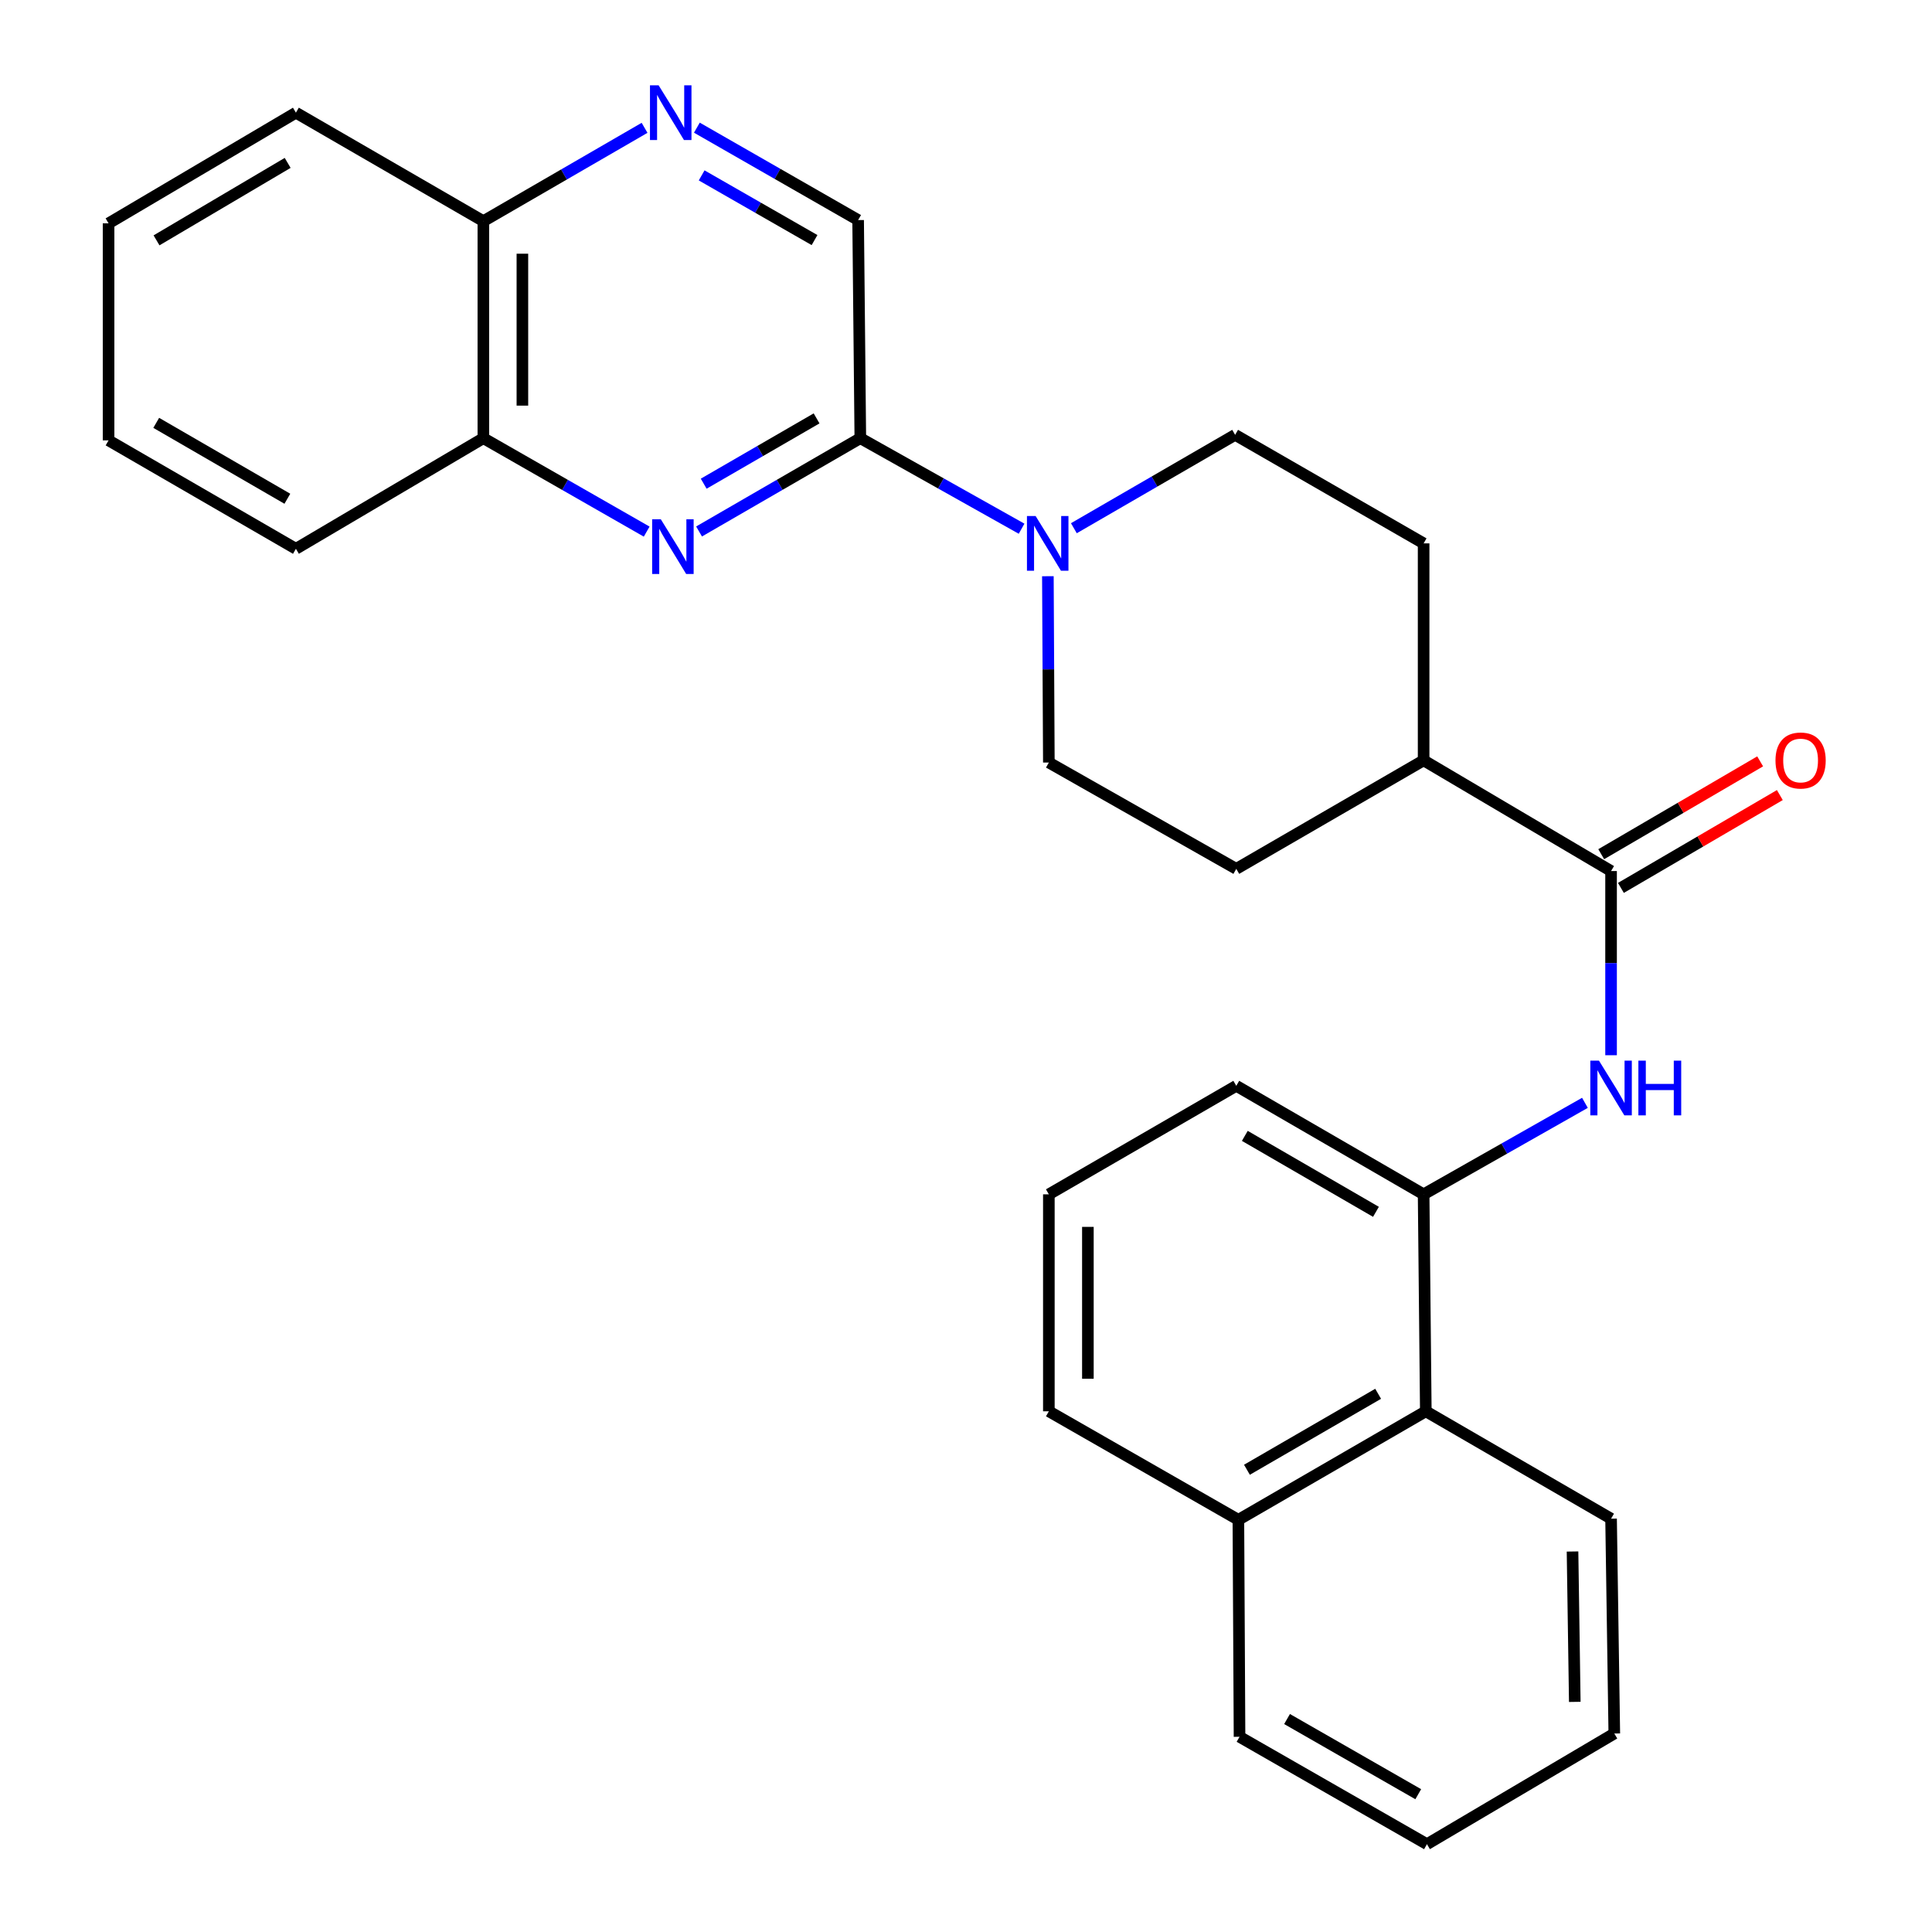 <?xml version='1.0' encoding='iso-8859-1'?>
<svg version='1.1' baseProfile='full'
              xmlns='http://www.w3.org/2000/svg'
                      xmlns:rdkit='http://www.rdkit.org/xml'
                      xmlns:xlink='http://www.w3.org/1999/xlink'
                  xml:space='preserve'
width='1000px' height='1000px' viewBox='0 0 1000 1000'>
<!-- END OF HEADER -->
<rect style='opacity:1.0;fill:#FFFFFF;stroke:none' width='1000' height='1000' x='0' y='0'> </rect>
<path class='bond-0' d='M 361.829,275.09 L 403.565,250.946' style='fill:none;fill-rule:evenodd;stroke:#0000FF;stroke-width:6px;stroke-linecap:butt;stroke-linejoin:miter;stroke-opacity:1' />
<path class='bond-0' d='M 403.565,250.946 L 445.3,226.802' style='fill:none;fill-rule:evenodd;stroke:#000000;stroke-width:6px;stroke-linecap:butt;stroke-linejoin:miter;stroke-opacity:1' />
<path class='bond-0' d='M 364.233,250.359 L 393.448,233.458' style='fill:none;fill-rule:evenodd;stroke:#0000FF;stroke-width:6px;stroke-linecap:butt;stroke-linejoin:miter;stroke-opacity:1' />
<path class='bond-0' d='M 393.448,233.458 L 422.662,216.557' style='fill:none;fill-rule:evenodd;stroke:#000000;stroke-width:6px;stroke-linecap:butt;stroke-linejoin:miter;stroke-opacity:1' />
<path class='bond-6' d='M 334.722,275.164 L 292.454,250.983' style='fill:none;fill-rule:evenodd;stroke:#0000FF;stroke-width:6px;stroke-linecap:butt;stroke-linejoin:miter;stroke-opacity:1' />
<path class='bond-6' d='M 292.454,250.983 L 250.187,226.802' style='fill:none;fill-rule:evenodd;stroke:#000000;stroke-width:6px;stroke-linecap:butt;stroke-linejoin:miter;stroke-opacity:1' />
<path class='bond-1' d='M 445.3,226.802 L 487.034,250.232' style='fill:none;fill-rule:evenodd;stroke:#000000;stroke-width:6px;stroke-linecap:butt;stroke-linejoin:miter;stroke-opacity:1' />
<path class='bond-1' d='M 487.034,250.232 L 528.769,273.661' style='fill:none;fill-rule:evenodd;stroke:#0000FF;stroke-width:6px;stroke-linecap:butt;stroke-linejoin:miter;stroke-opacity:1' />
<path class='bond-7' d='M 445.3,226.802 L 444.166,113.908' style='fill:none;fill-rule:evenodd;stroke:#000000;stroke-width:6px;stroke-linecap:butt;stroke-linejoin:miter;stroke-opacity:1' />
<path class='bond-10' d='M 542.379,298.248 L 542.632,346.467' style='fill:none;fill-rule:evenodd;stroke:#0000FF;stroke-width:6px;stroke-linecap:butt;stroke-linejoin:miter;stroke-opacity:1' />
<path class='bond-10' d='M 542.632,346.467 L 542.884,394.685' style='fill:none;fill-rule:evenodd;stroke:#000000;stroke-width:6px;stroke-linecap:butt;stroke-linejoin:miter;stroke-opacity:1' />
<path class='bond-11' d='M 555.832,273.41 L 597.567,249.242' style='fill:none;fill-rule:evenodd;stroke:#0000FF;stroke-width:6px;stroke-linecap:butt;stroke-linejoin:miter;stroke-opacity:1' />
<path class='bond-11' d='M 597.567,249.242 L 639.302,225.074' style='fill:none;fill-rule:evenodd;stroke:#000000;stroke-width:6px;stroke-linecap:butt;stroke-linejoin:miter;stroke-opacity:1' />
<path class='bond-2' d='M 833.887,450.852 L 736.864,393.552' style='fill:none;fill-rule:evenodd;stroke:#000000;stroke-width:6px;stroke-linecap:butt;stroke-linejoin:miter;stroke-opacity:1' />
<path class='bond-3' d='M 833.887,450.852 L 833.887,498.518' style='fill:none;fill-rule:evenodd;stroke:#000000;stroke-width:6px;stroke-linecap:butt;stroke-linejoin:miter;stroke-opacity:1' />
<path class='bond-3' d='M 833.887,498.518 L 833.887,546.184' style='fill:none;fill-rule:evenodd;stroke:#0000FF;stroke-width:6px;stroke-linecap:butt;stroke-linejoin:miter;stroke-opacity:1' />
<path class='bond-13' d='M 838.982,459.575 L 880.113,435.551' style='fill:none;fill-rule:evenodd;stroke:#000000;stroke-width:6px;stroke-linecap:butt;stroke-linejoin:miter;stroke-opacity:1' />
<path class='bond-13' d='M 880.113,435.551 L 921.243,411.527' style='fill:none;fill-rule:evenodd;stroke:#FF0000;stroke-width:6px;stroke-linecap:butt;stroke-linejoin:miter;stroke-opacity:1' />
<path class='bond-13' d='M 828.792,442.129 L 869.923,418.105' style='fill:none;fill-rule:evenodd;stroke:#000000;stroke-width:6px;stroke-linecap:butt;stroke-linejoin:miter;stroke-opacity:1' />
<path class='bond-13' d='M 869.923,418.105 L 911.053,394.081' style='fill:none;fill-rule:evenodd;stroke:#FF0000;stroke-width:6px;stroke-linecap:butt;stroke-linejoin:miter;stroke-opacity:1' />
<path class='bond-5' d='M 820.359,570.825 L 778.611,594.505' style='fill:none;fill-rule:evenodd;stroke:#0000FF;stroke-width:6px;stroke-linecap:butt;stroke-linejoin:miter;stroke-opacity:1' />
<path class='bond-5' d='M 778.611,594.505 L 736.864,618.185' style='fill:none;fill-rule:evenodd;stroke:#000000;stroke-width:6px;stroke-linecap:butt;stroke-linejoin:miter;stroke-opacity:1' />
<path class='bond-4' d='M 333.624,66.164 L 291.905,90.317' style='fill:none;fill-rule:evenodd;stroke:#0000FF;stroke-width:6px;stroke-linecap:butt;stroke-linejoin:miter;stroke-opacity:1' />
<path class='bond-4' d='M 291.905,90.317 L 250.187,114.469' style='fill:none;fill-rule:evenodd;stroke:#000000;stroke-width:6px;stroke-linecap:butt;stroke-linejoin:miter;stroke-opacity:1' />
<path class='bond-28' d='M 360.7,66.081 L 402.433,89.994' style='fill:none;fill-rule:evenodd;stroke:#0000FF;stroke-width:6px;stroke-linecap:butt;stroke-linejoin:miter;stroke-opacity:1' />
<path class='bond-28' d='M 402.433,89.994 L 444.166,113.908' style='fill:none;fill-rule:evenodd;stroke:#000000;stroke-width:6px;stroke-linecap:butt;stroke-linejoin:miter;stroke-opacity:1' />
<path class='bond-28' d='M 363.175,90.784 L 392.388,107.524' style='fill:none;fill-rule:evenodd;stroke:#0000FF;stroke-width:6px;stroke-linecap:butt;stroke-linejoin:miter;stroke-opacity:1' />
<path class='bond-28' d='M 392.388,107.524 L 421.601,124.264' style='fill:none;fill-rule:evenodd;stroke:#000000;stroke-width:6px;stroke-linecap:butt;stroke-linejoin:miter;stroke-opacity:1' />
<path class='bond-8' d='M 736.864,618.185 L 737.998,730.485' style='fill:none;fill-rule:evenodd;stroke:#000000;stroke-width:6px;stroke-linecap:butt;stroke-linejoin:miter;stroke-opacity:1' />
<path class='bond-17' d='M 736.864,618.185 L 639.897,562.018' style='fill:none;fill-rule:evenodd;stroke:#000000;stroke-width:6px;stroke-linecap:butt;stroke-linejoin:miter;stroke-opacity:1' />
<path class='bond-17' d='M 712.192,627.243 L 644.315,587.926' style='fill:none;fill-rule:evenodd;stroke:#000000;stroke-width:6px;stroke-linecap:butt;stroke-linejoin:miter;stroke-opacity:1' />
<path class='bond-12' d='M 250.187,226.802 L 250.187,114.469' style='fill:none;fill-rule:evenodd;stroke:#000000;stroke-width:6px;stroke-linecap:butt;stroke-linejoin:miter;stroke-opacity:1' />
<path class='bond-12' d='M 270.39,209.952 L 270.39,131.319' style='fill:none;fill-rule:evenodd;stroke:#000000;stroke-width:6px;stroke-linecap:butt;stroke-linejoin:miter;stroke-opacity:1' />
<path class='bond-20' d='M 250.187,226.802 L 153.163,284.058' style='fill:none;fill-rule:evenodd;stroke:#000000;stroke-width:6px;stroke-linecap:butt;stroke-linejoin:miter;stroke-opacity:1' />
<path class='bond-16' d='M 737.998,730.485 L 640.985,786.651' style='fill:none;fill-rule:evenodd;stroke:#000000;stroke-width:6px;stroke-linecap:butt;stroke-linejoin:miter;stroke-opacity:1' />
<path class='bond-16' d='M 713.323,721.425 L 645.414,760.742' style='fill:none;fill-rule:evenodd;stroke:#000000;stroke-width:6px;stroke-linecap:butt;stroke-linejoin:miter;stroke-opacity:1' />
<path class='bond-19' d='M 737.998,730.485 L 833.887,786.068' style='fill:none;fill-rule:evenodd;stroke:#000000;stroke-width:6px;stroke-linecap:butt;stroke-linejoin:miter;stroke-opacity:1' />
<path class='bond-9' d='M 736.864,393.552 L 736.864,281.252' style='fill:none;fill-rule:evenodd;stroke:#000000;stroke-width:6px;stroke-linecap:butt;stroke-linejoin:miter;stroke-opacity:1' />
<path class='bond-30' d='M 736.864,393.552 L 639.897,449.718' style='fill:none;fill-rule:evenodd;stroke:#000000;stroke-width:6px;stroke-linecap:butt;stroke-linejoin:miter;stroke-opacity:1' />
<path class='bond-14' d='M 542.884,394.685 L 639.897,449.718' style='fill:none;fill-rule:evenodd;stroke:#000000;stroke-width:6px;stroke-linecap:butt;stroke-linejoin:miter;stroke-opacity:1' />
<path class='bond-15' d='M 639.302,225.074 L 736.864,281.252' style='fill:none;fill-rule:evenodd;stroke:#000000;stroke-width:6px;stroke-linecap:butt;stroke-linejoin:miter;stroke-opacity:1' />
<path class='bond-22' d='M 250.187,114.469 L 153.163,58.325' style='fill:none;fill-rule:evenodd;stroke:#000000;stroke-width:6px;stroke-linecap:butt;stroke-linejoin:miter;stroke-opacity:1' />
<path class='bond-23' d='M 640.985,786.651 L 641.58,898.962' style='fill:none;fill-rule:evenodd;stroke:#000000;stroke-width:6px;stroke-linecap:butt;stroke-linejoin:miter;stroke-opacity:1' />
<path class='bond-31' d='M 640.985,786.651 L 542.884,730.485' style='fill:none;fill-rule:evenodd;stroke:#000000;stroke-width:6px;stroke-linecap:butt;stroke-linejoin:miter;stroke-opacity:1' />
<path class='bond-18' d='M 639.897,562.018 L 542.884,618.185' style='fill:none;fill-rule:evenodd;stroke:#000000;stroke-width:6px;stroke-linecap:butt;stroke-linejoin:miter;stroke-opacity:1' />
<path class='bond-21' d='M 542.884,618.185 L 542.884,730.485' style='fill:none;fill-rule:evenodd;stroke:#000000;stroke-width:6px;stroke-linecap:butt;stroke-linejoin:miter;stroke-opacity:1' />
<path class='bond-21' d='M 563.088,635.03 L 563.088,713.64' style='fill:none;fill-rule:evenodd;stroke:#000000;stroke-width:6px;stroke-linecap:butt;stroke-linejoin:miter;stroke-opacity:1' />
<path class='bond-24' d='M 833.887,786.068 L 835.56,897.268' style='fill:none;fill-rule:evenodd;stroke:#000000;stroke-width:6px;stroke-linecap:butt;stroke-linejoin:miter;stroke-opacity:1' />
<path class='bond-24' d='M 813.937,803.052 L 815.107,880.891' style='fill:none;fill-rule:evenodd;stroke:#000000;stroke-width:6px;stroke-linecap:butt;stroke-linejoin:miter;stroke-opacity:1' />
<path class='bond-25' d='M 153.163,284.058 L 56.196,227.936' style='fill:none;fill-rule:evenodd;stroke:#000000;stroke-width:6px;stroke-linecap:butt;stroke-linejoin:miter;stroke-opacity:1' />
<path class='bond-25' d='M 148.739,258.153 L 80.862,218.868' style='fill:none;fill-rule:evenodd;stroke:#000000;stroke-width:6px;stroke-linecap:butt;stroke-linejoin:miter;stroke-opacity:1' />
<path class='bond-29' d='M 153.163,58.325 L 56.196,115.603' style='fill:none;fill-rule:evenodd;stroke:#000000;stroke-width:6px;stroke-linecap:butt;stroke-linejoin:miter;stroke-opacity:1' />
<path class='bond-29' d='M 148.894,84.312 L 81.016,124.407' style='fill:none;fill-rule:evenodd;stroke:#000000;stroke-width:6px;stroke-linecap:butt;stroke-linejoin:miter;stroke-opacity:1' />
<path class='bond-32' d='M 641.58,898.962 L 738.592,954.545' style='fill:none;fill-rule:evenodd;stroke:#000000;stroke-width:6px;stroke-linecap:butt;stroke-linejoin:miter;stroke-opacity:1' />
<path class='bond-32' d='M 666.176,889.769 L 734.085,928.678' style='fill:none;fill-rule:evenodd;stroke:#000000;stroke-width:6px;stroke-linecap:butt;stroke-linejoin:miter;stroke-opacity:1' />
<path class='bond-27' d='M 835.56,897.268 L 738.592,954.545' style='fill:none;fill-rule:evenodd;stroke:#000000;stroke-width:6px;stroke-linecap:butt;stroke-linejoin:miter;stroke-opacity:1' />
<path class='bond-26' d='M 56.196,227.936 L 56.196,115.603' style='fill:none;fill-rule:evenodd;stroke:#000000;stroke-width:6px;stroke-linecap:butt;stroke-linejoin:miter;stroke-opacity:1' />
<path  class='atom-0' d='M 342.028 268.764
L 351.308 283.764
Q 352.228 285.244, 353.708 287.924
Q 355.188 290.604, 355.268 290.764
L 355.268 268.764
L 359.028 268.764
L 359.028 297.084
L 355.148 297.084
L 345.188 280.684
Q 344.028 278.764, 342.788 276.564
Q 341.588 274.364, 341.228 273.684
L 341.228 297.084
L 337.548 297.084
L 337.548 268.764
L 342.028 268.764
' fill='#0000FF'/>
<path  class='atom-2' d='M 536.03 267.092
L 545.31 282.092
Q 546.23 283.572, 547.71 286.252
Q 549.19 288.932, 549.27 289.092
L 549.27 267.092
L 553.03 267.092
L 553.03 295.412
L 549.15 295.412
L 539.19 279.012
Q 538.03 277.092, 536.79 274.892
Q 535.59 272.692, 535.23 272.012
L 535.23 295.412
L 531.55 295.412
L 531.55 267.092
L 536.03 267.092
' fill='#0000FF'/>
<path  class='atom-4' d='M 827.627 548.992
L 836.907 563.992
Q 837.827 565.472, 839.307 568.152
Q 840.787 570.832, 840.867 570.992
L 840.867 548.992
L 844.627 548.992
L 844.627 577.312
L 840.747 577.312
L 830.787 560.912
Q 829.627 558.992, 828.387 556.792
Q 827.187 554.592, 826.827 553.912
L 826.827 577.312
L 823.147 577.312
L 823.147 548.992
L 827.627 548.992
' fill='#0000FF'/>
<path  class='atom-4' d='M 848.027 548.992
L 851.867 548.992
L 851.867 561.032
L 866.347 561.032
L 866.347 548.992
L 870.187 548.992
L 870.187 577.312
L 866.347 577.312
L 866.347 564.232
L 851.867 564.232
L 851.867 577.312
L 848.027 577.312
L 848.027 548.992
' fill='#0000FF'/>
<path  class='atom-5' d='M 340.905 44.165
L 350.185 59.165
Q 351.105 60.645, 352.585 63.325
Q 354.065 66.005, 354.145 66.165
L 354.145 44.165
L 357.905 44.165
L 357.905 72.485
L 354.025 72.485
L 344.065 56.085
Q 342.905 54.165, 341.665 51.965
Q 340.465 49.765, 340.105 49.085
L 340.105 72.485
L 336.425 72.485
L 336.425 44.165
L 340.905 44.165
' fill='#0000FF'/>
<path  class='atom-14' d='M 918.988 393.632
Q 918.988 386.832, 922.348 383.032
Q 925.708 379.232, 931.988 379.232
Q 938.268 379.232, 941.628 383.032
Q 944.988 386.832, 944.988 393.632
Q 944.988 400.512, 941.588 404.432
Q 938.188 408.312, 931.988 408.312
Q 925.748 408.312, 922.348 404.432
Q 918.988 400.552, 918.988 393.632
M 931.988 405.112
Q 936.308 405.112, 938.628 402.232
Q 940.988 399.312, 940.988 393.632
Q 940.988 388.072, 938.628 385.272
Q 936.308 382.432, 931.988 382.432
Q 927.668 382.432, 925.308 385.232
Q 922.988 388.032, 922.988 393.632
Q 922.988 399.352, 925.308 402.232
Q 927.668 405.112, 931.988 405.112
' fill='#FF0000'/>
</svg>
